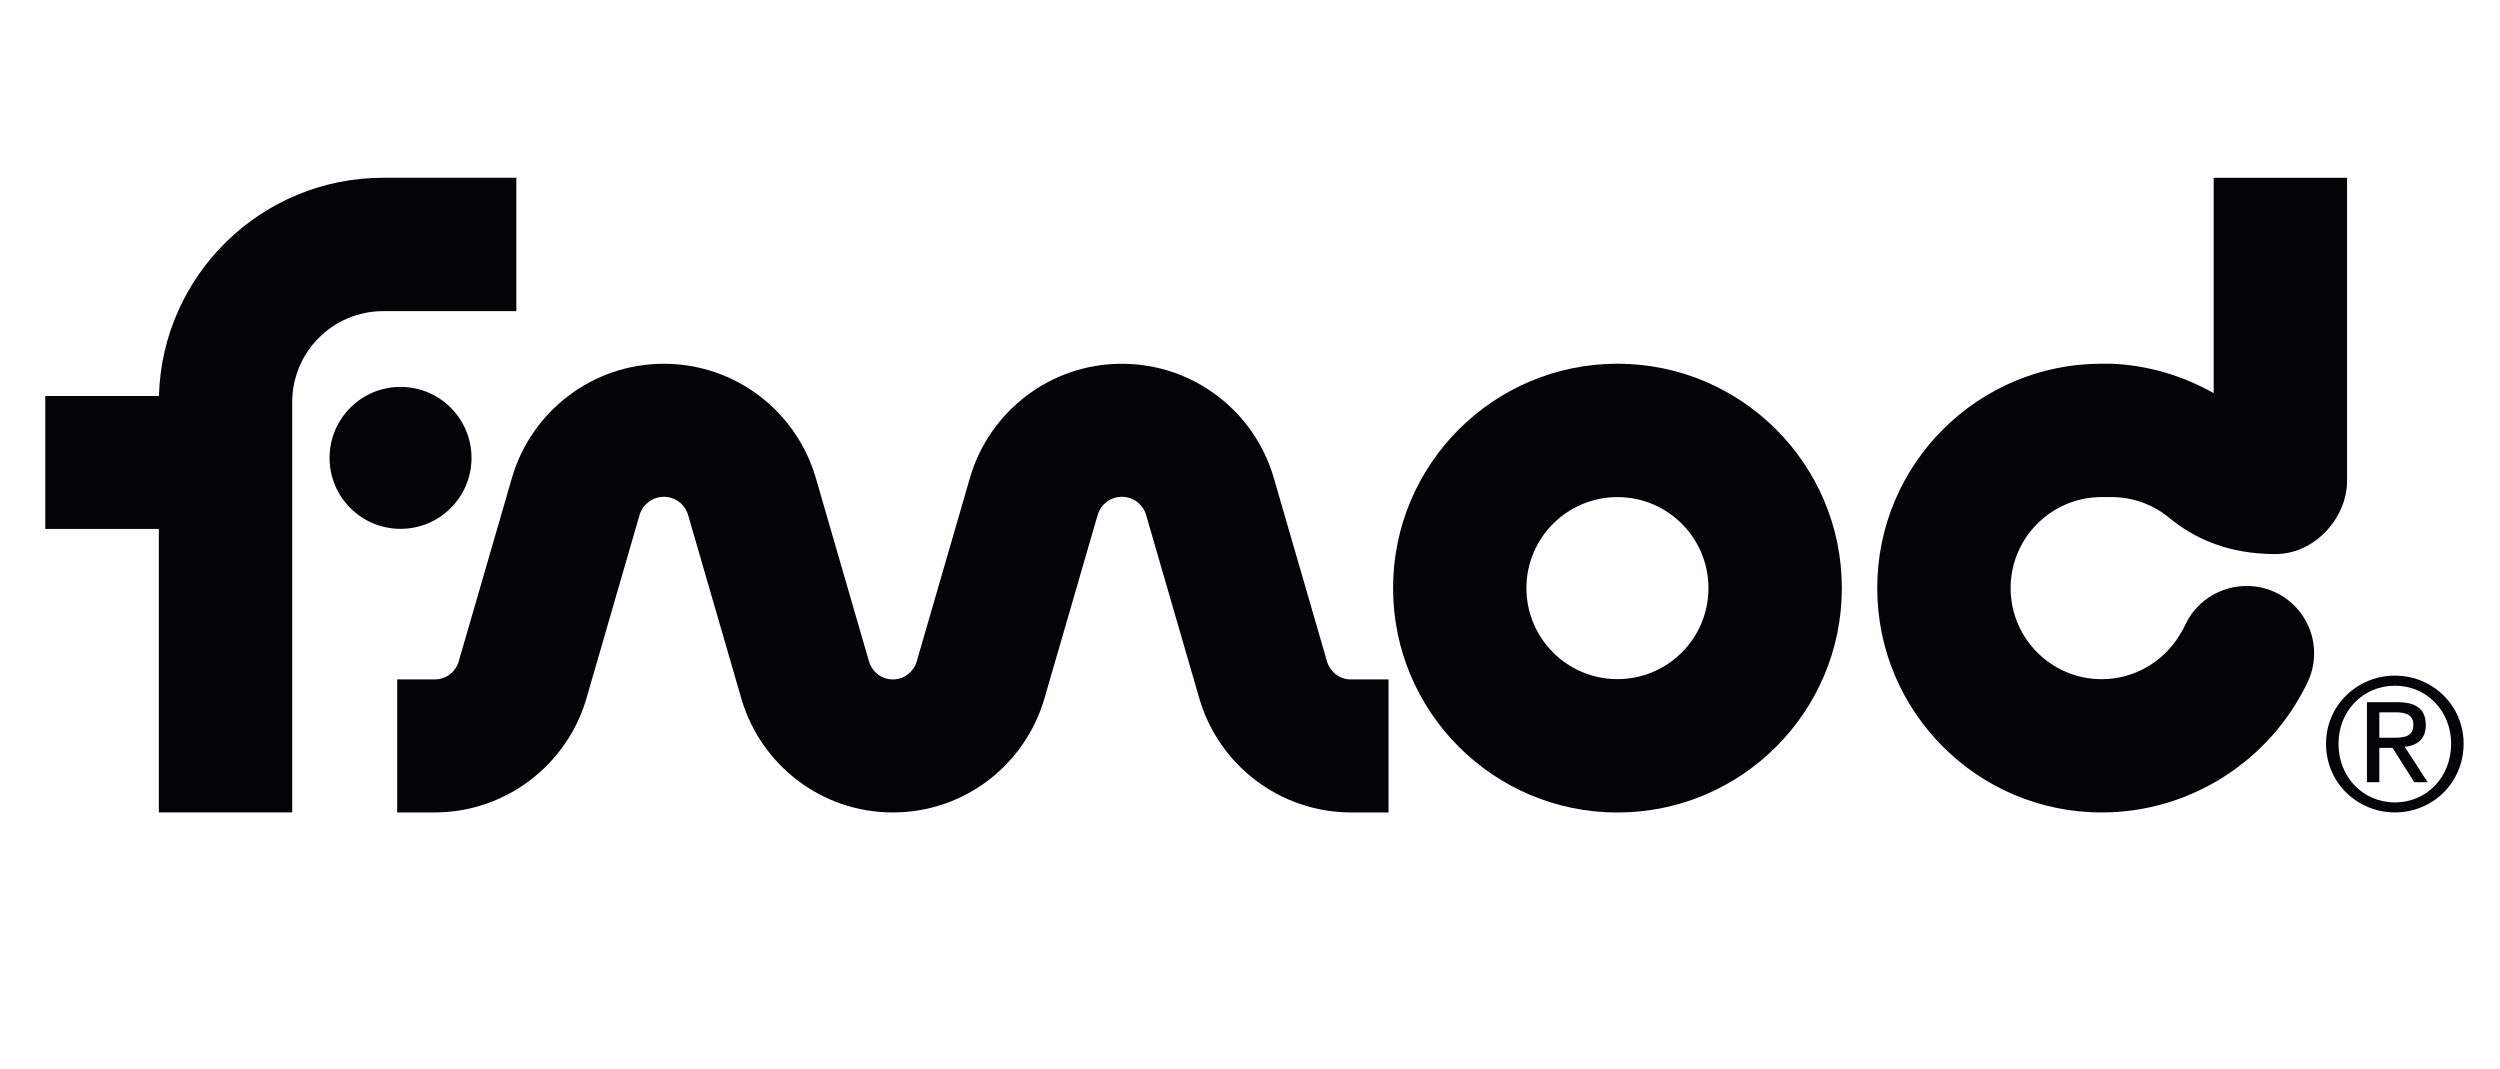 <?xml version="1.0" encoding="UTF-8" standalone="no"?><!DOCTYPE svg PUBLIC "-//W3C//DTD SVG 1.1//EN" "http://www.w3.org/Graphics/SVG/1.1/DTD/svg11.dtd"><svg width="100%" height="100%" viewBox="0 0 533 228" version="1.1" xmlns="http://www.w3.org/2000/svg" xmlns:xlink="http://www.w3.org/1999/xlink" xml:space="preserve" xmlns:serif="http://www.serif.com/" style="fill-rule:evenodd;clip-rule:evenodd;stroke-linejoin:round;stroke-miterlimit:2;"><g id="b"><g id="c"></g><path d="M495.911,158.562c0,8.385 6.714,14.647 14.699,14.647c7.952,0 14.633,-6.262 14.633,-14.647c0,-8.237 -6.681,-14.523 -14.633,-14.523c-7.985,0 -14.699,6.286 -14.699,14.523m2.655,0c0,-6.981 5.225,-12.368 12.044,-12.368c6.752,0 11.973,5.387 11.973,12.368c0,7.128 -5.22,12.51 -11.973,12.51c-6.819,0 -12.044,-5.382 -12.044,-12.51m6.067,8.204l2.641,0l0,-7.324l2.817,0l4.63,7.324l2.855,0l-4.882,-7.538c2.532,-0.271 4.487,-1.547 4.487,-4.635c0,-3.283 -1.903,-4.882 -5.958,-4.882l-6.591,0l0,17.055Zm2.641,-14.899l3.517,0c1.78,0 3.736,0.357 3.736,2.622c0,2.693 -2.137,2.798 -4.487,2.798l-2.765,0l0,-5.42Z" style="fill:#030405;"/><path d="M100.527,97.619c0,8.347 -6.767,15.132 -15.132,15.132c-8.366,0 -15.132,-6.786 -15.132,-15.132c0,-8.347 6.767,-15.132 15.132,-15.132c8.366,0 15.132,6.786 15.132,15.132" style="fill:#030405;fill-rule:nonzero;"/><path d="M464.721,135.34c0.519,-0.79 1.004,-1.689 1.437,-2.655c2.384,-4.649 7.285,-7.757 12.853,-7.757c7.933,0 14.357,6.429 14.357,14.362c0,2.027 -0.409,3.912 -1.166,5.653l-0.395,0.861c-7.933,16.317 -24.716,27.41 -43.746,27.41c-26.42,0 -47.834,-21.414 -47.834,-47.839c0,-26.42 21.414,-47.834 47.834,-47.834l2.108,0c7.861,0.338 15.275,2.584 21.79,6.281l0,-45.916l28.433,0l0,64.708c0,7.504 -6.624,15.513 -15.289,15.513c-9.803,0 -17.236,-3.16 -22.998,-8.042c-3.302,-2.57 -7.447,-4.111 -11.935,-4.111l-2.099,0c-10.716,0 -19.406,8.704 -19.406,19.401c0,10.716 8.689,19.425 19.406,19.425c7.052,0 13.262,-3.807 16.655,-9.46" style="fill:#030405;fill-rule:nonzero;"/><path d="M297.003,125.386c0,-26.425 21.414,-47.839 47.839,-47.839c26.42,0 47.839,21.414 47.839,47.839c0,26.425 -21.419,47.839 -47.839,47.839c-26.425,0 -47.839,-21.414 -47.839,-47.839m67.239,0c0,-10.716 -8.685,-19.406 -19.401,-19.406c-10.716,0 -19.406,8.689 -19.406,19.406c0,10.716 8.689,19.406 19.406,19.406c10.716,0 19.401,-8.689 19.401,-19.406" style="fill:#030405;fill-rule:nonzero;"/><path d="M239.178,105.916c-2.389,0 -4.416,1.561 -5.116,3.736l-11.435,39.416c-4.13,13.967 -16.965,24.145 -32.273,24.145c-15.294,0 -28.128,-10.179 -32.259,-24.145l-11.435,-39.416c-0.7,-2.175 -2.727,-3.736 -5.116,-3.736c-2.384,0 -4.435,1.561 -5.149,3.736l-11.416,39.416c-4.13,13.967 -17.074,24.145 -32.368,24.145l-7.933,0l0,-28.361l8.023,0c2.37,0 4.364,-1.547 5.063,-3.716l11.435,-39.435c4.126,-13.948 17.036,-24.145 32.344,-24.145c15.313,0 28.2,10.198 32.33,24.145l11.435,39.435c0.7,2.17 2.693,3.716 5.044,3.716c2.37,0 4.359,-1.547 5.058,-3.716l11.435,-39.435c4.13,-13.948 17.017,-24.145 32.33,-24.145c15.313,0 28.219,10.198 32.344,24.145l11.435,39.435c0.7,2.17 2.693,3.716 5.044,3.716l8.042,0l0,28.361l-7.933,0c-15.313,0 -28.238,-10.179 -32.363,-24.145l-11.435,-39.416c-0.68,-2.175 -2.746,-3.736 -5.135,-3.736" style="fill:#030405;fill-rule:nonzero;"/><path d="M81.705,66.332c-10.716,0 -19.406,8.689 -19.406,19.406l0,87.468l-28.433,0l0,-60.435l-24.212,0l0,-28.347l24.231,0c0.7,-25.811 21.847,-46.525 47.819,-46.525l28.38,0l0,28.433l-28.38,0Z" style="fill:#030405;fill-rule:nonzero;"/></g></svg>